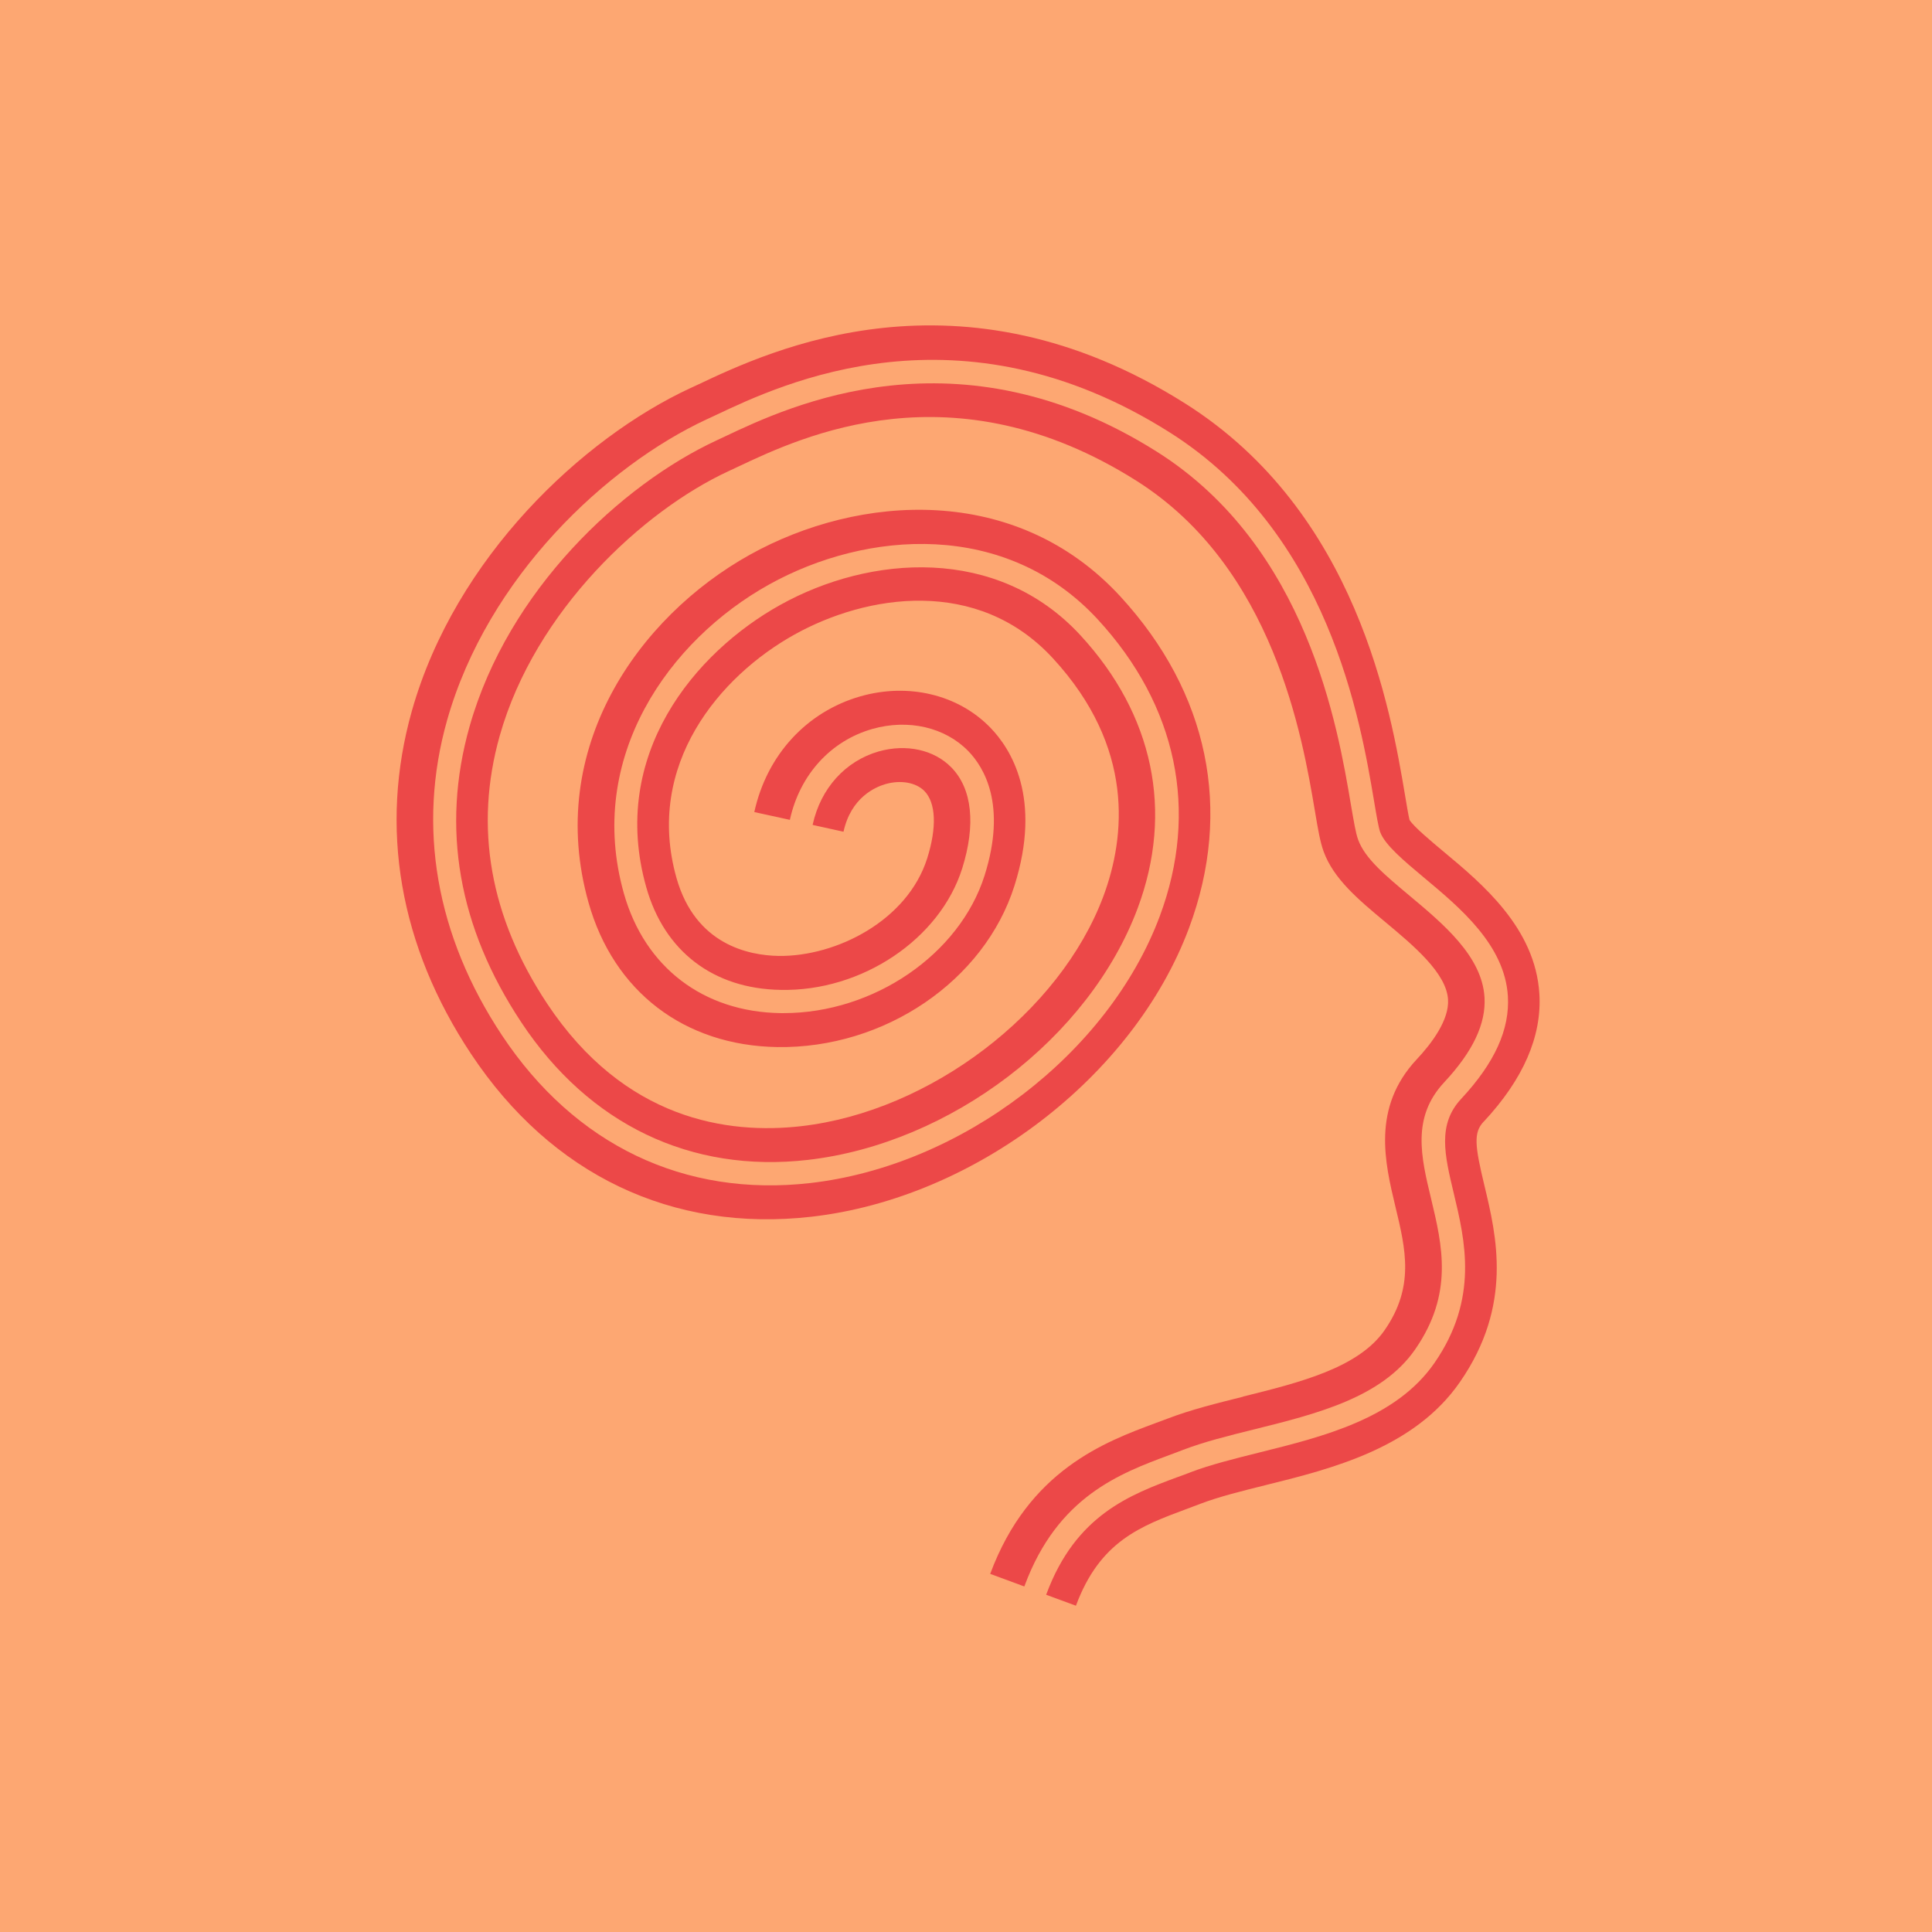 <?xml version="1.0" encoding="UTF-8"?> <svg xmlns="http://www.w3.org/2000/svg" width="80" height="80" viewBox="0 0 80 80" fill="none"><rect width="80" height="80" fill="#FDA772"></rect><path d="M51.48 57.833C50.369 58.11 49.318 58.37 48.355 58.739C48.19 58.802 48.018 58.865 47.846 58.928C45.755 59.705 42.596 60.876 41.002 65.171L42.415 65.692L42.428 65.658C43.799 61.964 46.373 61.011 48.443 60.242C48.62 60.175 48.796 60.112 48.964 60.045C49.848 59.705 50.857 59.453 51.926 59.189C54.525 58.542 57.217 57.874 58.601 55.872C60.2 53.563 59.72 51.565 59.258 49.633C58.841 47.904 58.45 46.267 59.796 44.822C60.991 43.542 61.537 42.387 61.47 41.292C61.365 39.591 59.762 38.256 58.353 37.077C57.369 36.254 56.519 35.549 56.237 34.768C56.136 34.491 56.061 34.029 55.939 33.324C55.4 30.129 54.138 22.643 47.913 18.71C39.672 13.504 32.677 16.816 30.04 18.063L29.674 18.235C25.732 20.066 21.042 24.436 19.444 30.082C18.257 34.281 18.977 38.403 21.589 42.337C24.39 46.56 28.601 48.58 33.443 48.03C39.361 47.354 45.107 42.971 47.109 37.606C48.603 33.601 47.766 29.591 44.741 26.308C41.3 22.572 36.017 22.983 32.307 25.049C28.782 27.009 25.211 31.25 26.759 36.733C27.507 39.394 29.539 40.943 32.324 40.989C35.693 41.061 38.919 38.882 39.841 35.964C40.413 34.146 40.257 32.66 39.395 31.779C38.68 31.044 37.527 30.792 36.387 31.115C35.007 31.51 33.985 32.639 33.653 34.138V34.159L34.928 34.44C35.239 33.017 36.248 32.589 36.669 32.467C37.3 32.287 37.931 32.4 38.28 32.757C38.755 33.244 38.797 34.26 38.394 35.54C37.578 38.118 34.633 39.612 32.244 39.583C30.999 39.562 28.794 39.117 28.012 36.355C26.687 31.661 29.812 27.992 32.892 26.279C35.882 24.612 40.484 23.873 43.601 27.261C46.992 30.943 46.605 34.65 45.688 37.114C43.887 41.93 38.511 46.023 33.178 46.632C30.145 46.98 25.858 46.38 22.657 41.56C20.285 37.983 19.625 34.251 20.693 30.465C22.161 25.276 26.628 21.149 30.162 19.512L30.54 19.335C33.211 18.072 39.466 15.112 47.055 19.906C52.75 23.504 53.936 30.557 54.445 33.567C54.58 34.373 54.664 34.856 54.807 35.255C55.219 36.392 56.25 37.253 57.344 38.164C58.538 39.159 59.889 40.288 59.96 41.384C60.015 42.232 59.283 43.206 58.66 43.869C56.797 45.864 57.344 48.139 57.781 49.965C58.21 51.745 58.576 53.286 57.335 55.078C56.254 56.64 53.823 57.245 51.476 57.828L51.48 57.833Z" fill="#EC4848"></path><path d="M61.437 46.447C63.077 44.688 63.851 42.908 63.742 41.149C63.573 38.429 61.378 36.598 59.775 35.263C59.283 34.852 58.542 34.235 58.366 33.953C58.32 33.773 58.244 33.315 58.181 32.937C57.588 29.428 56.204 21.212 49.082 16.711C39.731 10.8 31.878 14.52 28.917 15.918L28.563 16.082C24.134 18.143 18.855 23.067 17.055 29.436C15.692 34.26 16.537 39.172 19.507 43.643C22.83 48.647 27.836 51.04 33.611 50.381C40.367 49.608 46.937 44.583 49.234 38.429C51.055 33.546 50.045 28.672 46.39 24.696C42.074 20.007 35.575 20.452 31.049 22.971C26.431 25.544 22.573 30.994 24.369 37.371C25.408 41.057 28.332 43.294 32.185 43.357C36.627 43.425 40.762 40.616 42.007 36.674C43.151 33.047 41.868 31.01 40.998 30.12C39.672 28.76 37.62 28.269 35.634 28.832C33.401 29.47 31.752 31.262 31.234 33.626L32.711 33.949V33.928C33.123 32.077 34.398 30.675 36.126 30.183C37.611 29.764 39.13 30.112 40.093 31.099C40.741 31.766 41.696 33.319 40.77 36.25C39.736 39.52 36.177 41.951 32.45 41.951C32.404 41.951 32.362 41.951 32.315 41.951C29.119 41.901 26.696 40.049 25.833 36.993C24.243 31.355 27.705 26.506 31.844 24.205C35.887 21.955 41.666 21.531 45.461 25.654C48.742 29.218 49.65 33.58 48.022 37.942C45.898 43.626 39.816 48.269 33.556 48.987C28.336 49.583 23.802 47.413 20.786 42.87C18.051 38.748 17.265 34.239 18.514 29.822C20.197 23.882 25.127 19.285 29.266 17.362L29.628 17.194C32.391 15.884 39.74 12.408 48.434 17.904C55.026 22.068 56.338 29.852 56.898 33.177C56.995 33.756 57.079 34.256 57.15 34.453C57.344 34.986 58.139 35.649 58.976 36.35C60.461 37.589 62.307 39.13 62.438 41.246C62.522 42.623 61.891 44.012 60.507 45.498C59.514 46.56 59.817 47.824 60.2 49.424C60.663 51.363 61.243 53.773 59.396 56.439C57.802 58.739 54.803 59.483 52.157 60.142C51.118 60.402 50.134 60.645 49.305 60.96C49.133 61.028 48.956 61.095 48.775 61.158C46.794 61.892 44.548 62.728 43.332 66.002L43.319 66.036L44.552 66.489C45.545 63.815 47.223 63.194 49.166 62.472C49.352 62.404 49.532 62.333 49.713 62.266C50.462 61.98 51.404 61.745 52.397 61.498C55.144 60.818 58.559 59.965 60.452 57.228C62.656 54.046 61.967 51.178 61.466 49.088C61.062 47.413 61.016 46.896 61.432 46.447H61.437Z" fill="#EC4848"></path></svg> 